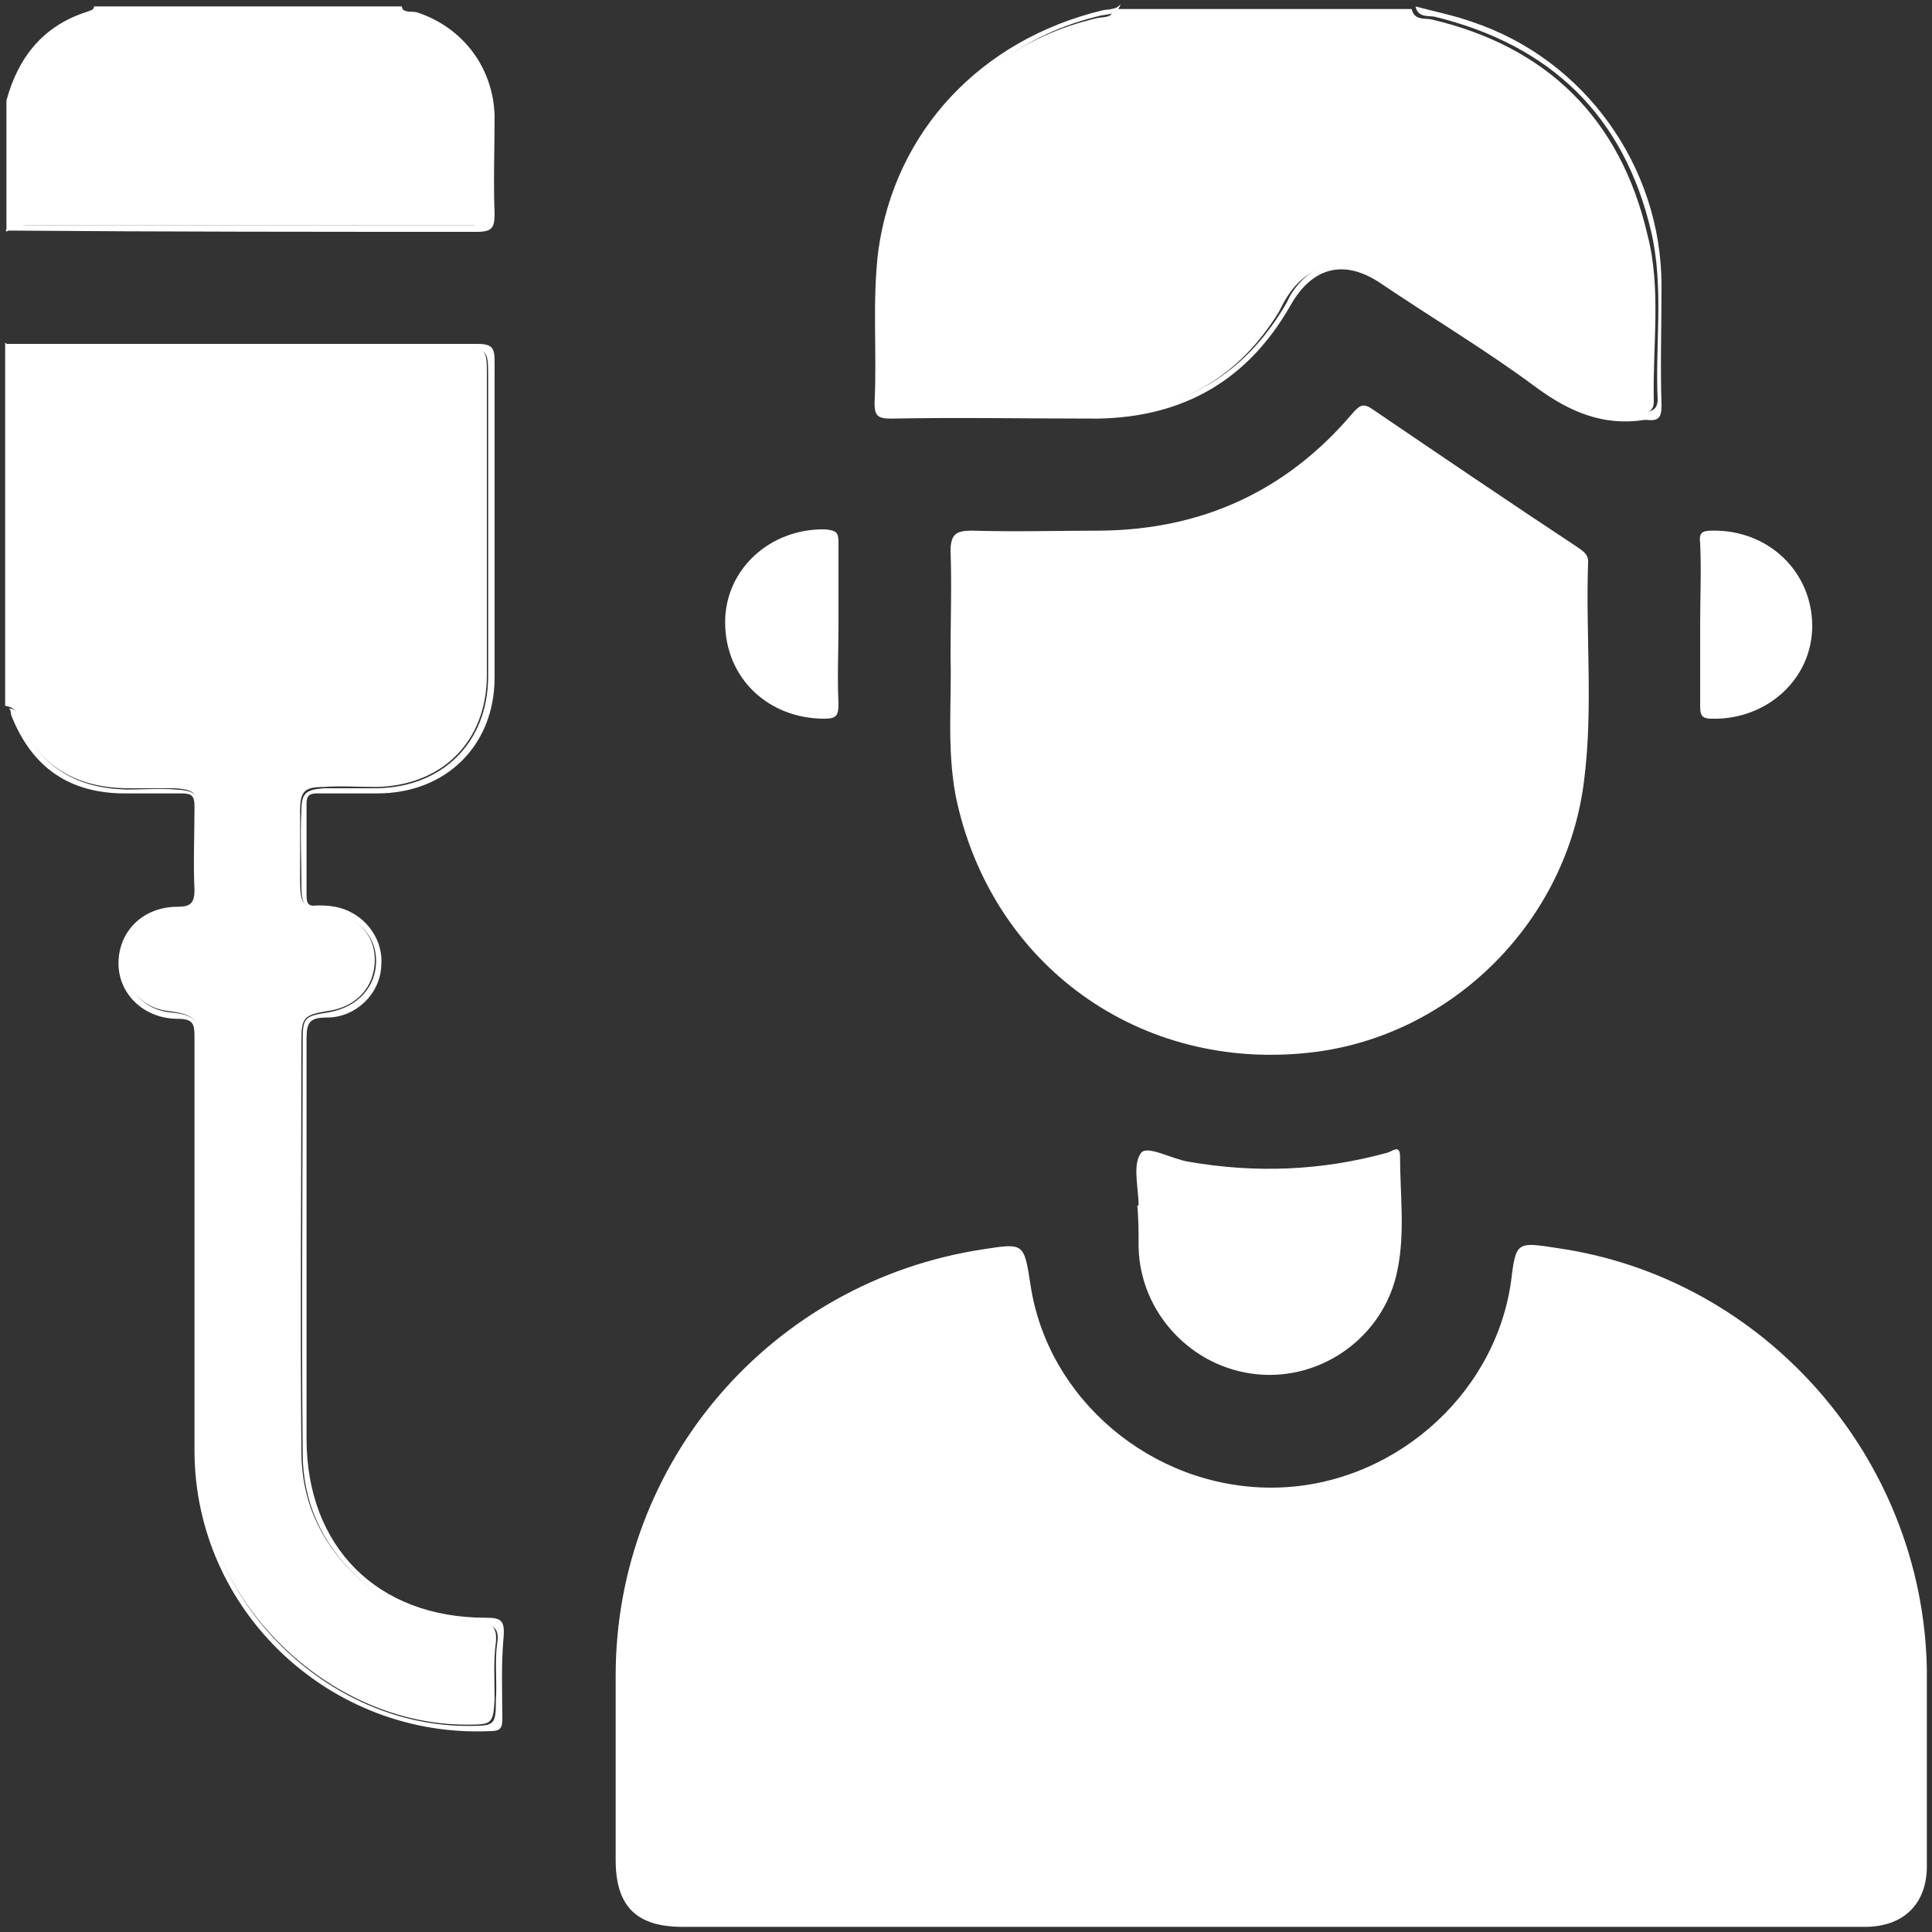 <?xml version="1.0" encoding="utf-8"?>
<!-- Generator: Adobe Illustrator 24.3.0, SVG Export Plug-In . SVG Version: 6.00 Build 0)  -->
<svg version="1.1" id="Layer_1" xmlns="http://www.w3.org/2000/svg" xmlns:xlink="http://www.w3.org/1999/xlink" x="0px" y="0px"
	 viewBox="0 0 150 150" style="enable-background:new 0 0 150 150;" xml:space="preserve">
<rect x="0" y="0" width="150" height="150" fill="#333333" stroke="none"/>
<style type="text/css">
	.st0{fill:#FFFFFF;}
</style>
<g>
	<path class="st0" d="M1.6,56.1c1.6,3.5,4.4,5,8.1,5.1c1.3,0,2.6,0,3.9,0c1.5,0.1,1.8,0.4,1.8,1.9c0.1,1.9,0,3.9,0,5.8
		c0,1.3-0.5,1.9-1.8,1.9c-1.5,0.1-2.8,0.7-3.5,2.2c-1.2,2.4,0.2,5.2,3,5.5c2.5,0.3,2.3,1,2.3,2.9c0,10.5,0,21,0,31.6
		c0,11.1,10,21,21,20.9c1.8,0,1.9-0.1,2-2c0-1.5-0.1-2.9,0.1-4.4c0.1-1.2-0.3-1.5-1.4-1.5c-3.7,0-6.9-1.2-9.6-3.8
		c-2.7-2.6-4.1-5.8-4.1-9.5c-0.1-10.6,0-21.2,0-31.9c0-1.8,0.2-2,2-2.3c2.3-0.3,3.7-1.9,3.7-4c0-2-1.5-3.5-3.7-3.8
		c-1.9-0.3-2.1-0.4-2.1-2.4c0-1.8,0-3.6,0-5.4c0-1.5,0.4-1.8,1.8-1.8c1.4-0.1,2.7,0,4.1,0c5.1-0.1,8.6-3.5,8.6-8.7
		c0-7.8,0-15.6,0-23.4c0-1.9-0.1-2-2-2c-11,0-22,0-33,0c-0.8,0-1.7,0.2-2.4-0.4c0,9.4,0,18.8,0,28.2C1.3,54.9,1.4,55.6,1.6,56.1z"/>
	<path class="st0" d="M0.9,55.6c1.6,4,4.5,6,8.8,6c1.5,0,2.9,0,4.4,0c0.8,0,1,0.2,1,1c0,2.2-0.1,4.4,0,6.5c0,1-0.3,1.3-1.3,1.3
		c-2.7,0-4.6,1.9-4.6,4.4c0,2.4,2,4.3,4.6,4.3c1.2,0,1.3,0.4,1.3,1.4c0,10.7,0,21.4,0,32.1c0,12.5,10.6,22.4,23,21.8
		c0.7,0,0.9-0.2,0.9-0.9c0-2.1-0.1-4.3,0.1-6.4c0.1-1.3-0.2-1.5-1.4-1.5c-8.4,0-13.9-5.5-13.9-13.9c0-10.3,0-20.6,0-31
		c0-1.3,0.2-1.7,1.6-1.7c2.2,0,4.1-1.8,4.2-4c0.2-2.2-1.4-4.2-3.6-4.6c-0.5-0.1-1-0.1-1.4-0.1c-0.7,0.1-0.8-0.2-0.8-0.8
		c0-2.4,0-4.8,0-7.1c0-0.6,0.2-0.8,0.8-0.8c1.6,0,3.1,0,4.7,0c5.3,0,9.1-3.7,9.1-9c0-8.2,0-16.4,0-24.6c0-1.1-0.3-1.3-1.4-1.3
		c-12.2,0-24.3,0-36.5,0c0.7,0.6,1.6,0.4,2.4,0.4c11,0,22,0,33,0c1.9,0,2,0.1,2,2c0,7.8,0,15.6,0,23.4c0,5.1-3.5,8.6-8.6,8.7
		c-1.4,0-2.7,0-4.1,0c-1.5,0.1-1.8,0.4-1.8,1.8c-0.1,1.8,0,3.6,0,5.4c0,2,0.1,2.1,2.1,2.4c2.2,0.3,3.7,1.8,3.7,3.8
		c0,2-1.4,3.6-3.7,4c-1.9,0.3-2,0.4-2,2.3c0,10.6-0.1,21.2,0,31.9c0,3.7,1.4,6.9,4.1,9.5c2.7,2.6,5.9,3.8,9.6,3.8
		c1.1,0,1.6,0.3,1.4,1.5c-0.2,1.4,0,2.9-0.1,4.4c0,1.9-0.1,2-2,2c-11.1,0.1-21-9.7-21-20.9c0-10.5,0-21,0-31.6
		c0-1.9,0.1-2.7-2.3-2.9c-2.8-0.3-4.2-3.1-3-5.5c0.7-1.5,2-2.1,3.5-2.2c1.3-0.1,1.8-0.7,1.8-1.9c0-1.9,0-3.9,0-5.8
		c0-1.5-0.3-1.8-1.8-1.9c-1.3-0.1-2.6,0-3.9,0c-3.7-0.1-6.5-1.6-8.1-5.1c-0.2-0.5-0.3-1.2-1.1-1.2C0.9,55,0.8,55.4,0.9,55.6z"/>
	<path class="st0" d="M85.2,1.4c-6,1.4-10.4,4.8-13.7,9.9c-2,3-2.9,6.4-3.1,9.9c-0.2,3.1,0,6.3-0.1,9.5c0,1.2,0.4,1.5,1.5,1.5
		c5.5,0,11,0.2,16.4-0.1c5.7-0.3,10.1-3,13.1-7.9c0.2-0.4,0.4-0.8,0.6-1.1c1.6-2.6,4.4-3.3,7-1.6c3.4,2.2,6.8,4.5,10.2,6.8
		c1,0.7,2.2,1.3,3.1,2.1c2,1.8,4.4,2,6.9,1.8c0.7-0.1,1.3-0.2,1.3-1c-0.1-4.4,0.6-8.8-0.5-13c-2.1-9-7.8-14.6-16.8-16.7
		c-0.5-0.1-1.3,0.1-1.5-0.8c-7.8,0-15.5,0-23.3,0C86.5,1.4,85.7,1.3,85.2,1.4z"/>
	<path class="st0" d="M68.2,19.4c-0.5,4-0.1,7.9-0.3,11.9c0,0.9,0.2,1.2,1.2,1.2c5.4-0.1,10.8,0,16.1,0c6.7-0.1,11.7-3,15-8.8
		c1.7-3,4.2-3.6,7-1.7c4,2.7,8.2,5.2,12.1,8.1c2.6,1.9,5.2,3,8.4,2.5c0,0,0.1,0,0.1,0c0.9,0.1,1.2-0.1,1.2-1.1c-0.1-3.1,0-6.2,0-9.3
		C129,12.9,123,4.6,114.3,1.7c-1.4-0.5-2.9-0.8-4.4-1.2c0.2,0.9,1,0.7,1.5,0.8c9,2.2,14.7,7.7,16.8,16.7c1,4.3,0.3,8.7,0.5,13
		c0,0.9-0.6,1-1.3,1c-2.5,0.2-4.9,0-6.9-1.8c-0.9-0.8-2.1-1.4-3.1-2.1c-3.4-2.3-6.8-4.5-10.2-6.8c-2.6-1.7-5.4-1-7,1.6
		c-0.2,0.4-0.4,0.8-0.6,1.1c-3,4.9-7.4,7.7-13.1,7.9c-5.5,0.2-11,0-16.4,0.1c-1.1,0-1.6-0.4-1.5-1.5c0.1-3.2-0.1-6.3,0.1-9.5
		c0.2-3.5,1.1-6.9,3.1-9.9c3.3-5,7.7-8.5,13.7-9.9c0.6-0.1,1.3-0.1,1.5-0.9c-0.3,0.5-1,0.4-1.4,0.5C76.1,3.1,69.5,10.2,68.2,19.4z"
		/>
	<path class="st0" d="M2.9,17.5c10.8,0,21.6,0,32.4,0c0.5,0,1,0,1.5,0c0.8,0,1.2-0.4,1.2-1.2c0-2.7,0.2-5.3-0.1-8
		c-0.4-3.3-2.2-5.7-5.4-6.9c-0.5-0.2-1.2-0.2-1.3-0.9c-8,0-15.9,0-23.9,0c0,0.3-0.3,0.3-0.5,0.4C3.3,2,1.4,4.5,0.5,7.8
		c0,3.4,0,6.8,0,10.2C1.2,17.4,2.1,17.5,2.9,17.5z"/>
	<path class="st0" d="M37,18c1.2,0,1.4-0.3,1.4-1.4c-0.1-2.5,0-5,0-7.6c-0.1-3.7-2.4-6.8-5.9-8c-0.5-0.2-1.1,0.1-1.4-0.5
		c0.1,0.8,0.8,0.8,1.3,0.9c3.2,1.2,5,3.6,5.4,6.9c0.3,2.6,0.1,5.3,0.1,8c0,0.8-0.4,1.1-1.2,1.2c-0.5,0-1,0-1.5,0
		c-10.8,0-21.6,0-32.4,0c-0.8,0-1.7-0.1-2.4,0.4C12.7,18,24.8,18,37,18z"/>
	<path class="st0" d="M120.9,96.9c-3.2-0.5-3.2-0.5-3.6,2.7c-1.3,8.9-9.4,15.9-18.6,15.9c-9.3,0-17.4-6.9-18.7-15.8
		c-0.5-3.2-0.5-3.2-3.7-2.7c-16.4,2.5-28.5,16.5-28.5,33.1c0,4.8,0,9.5,0,14.3c0,3.6,1.6,5.2,5.2,5.2c15.2,0,30.4,0,45.7,0
		c15.4,0,30.7,0,46.1,0c3,0,4.8-1.8,4.8-4.7c0-5.1,0-10.2,0-15.3C149.3,113.2,137,99.2,120.9,96.9z"/>
	<path class="st0" d="M73.8,51.1c0.1,3.2-0.3,7,0.4,10.7c2.7,13.1,14.3,21.5,27.7,19.9c10.9-1.3,19.8-10.2,21.1-21.2
		c0.7-5.6,0.1-11.2,0.3-16.9c0-0.6-0.4-0.8-0.8-1.1c-5.3-3.5-10.6-7.1-15.9-10.7c-0.7-0.5-1-0.4-1.6,0.3c-5.1,6-11.6,9-19.5,9.1
		c-3.3,0-6.7,0.1-10,0c-1.2,0-1.7,0.2-1.7,1.6C73.9,45.4,73.8,48,73.8,51.1z"/>
	<path class="st0" d="M88.4,96.8c0.1,5.1,4.1,9.4,9.2,9.9c5.1,0.5,9.9-3,10.9-8.1c0.6-2.9,0.2-5.9,0.2-8.8c0-1-0.6-0.4-1-0.3
		c-5.1,1.4-10.2,1.6-15.4,0.7c-1.3-0.2-3.2-1.3-3.7-0.7c-0.7,0.9-0.2,2.7-0.2,4.1c0,0,0,0-0.1,0C88.4,94.6,88.4,95.7,88.4,96.8z"/>
	<path class="st0" d="M64,55.8c1,0,1.1-0.3,1.1-1.2c-0.1-2,0-4.1,0-6.1c0-2.1,0-4.3,0-6.4c0-0.8-0.2-0.9-1-1
		c-4.3-0.1-7.8,3.1-7.8,7.2C56.3,52.7,59.7,55.8,64,55.8z"/>
	<path class="st0" d="M132,48.4c0,2.1,0,4.3,0,6.4c0,0.7,0.1,1,0.9,1c4.3,0.1,7.8-3.1,7.8-7.2c0-4.2-3.4-7.5-7.8-7.4
		c-0.8,0-1,0.2-0.9,1C132.1,44.3,132,46.4,132,48.4z"/>
</g>
</svg>
